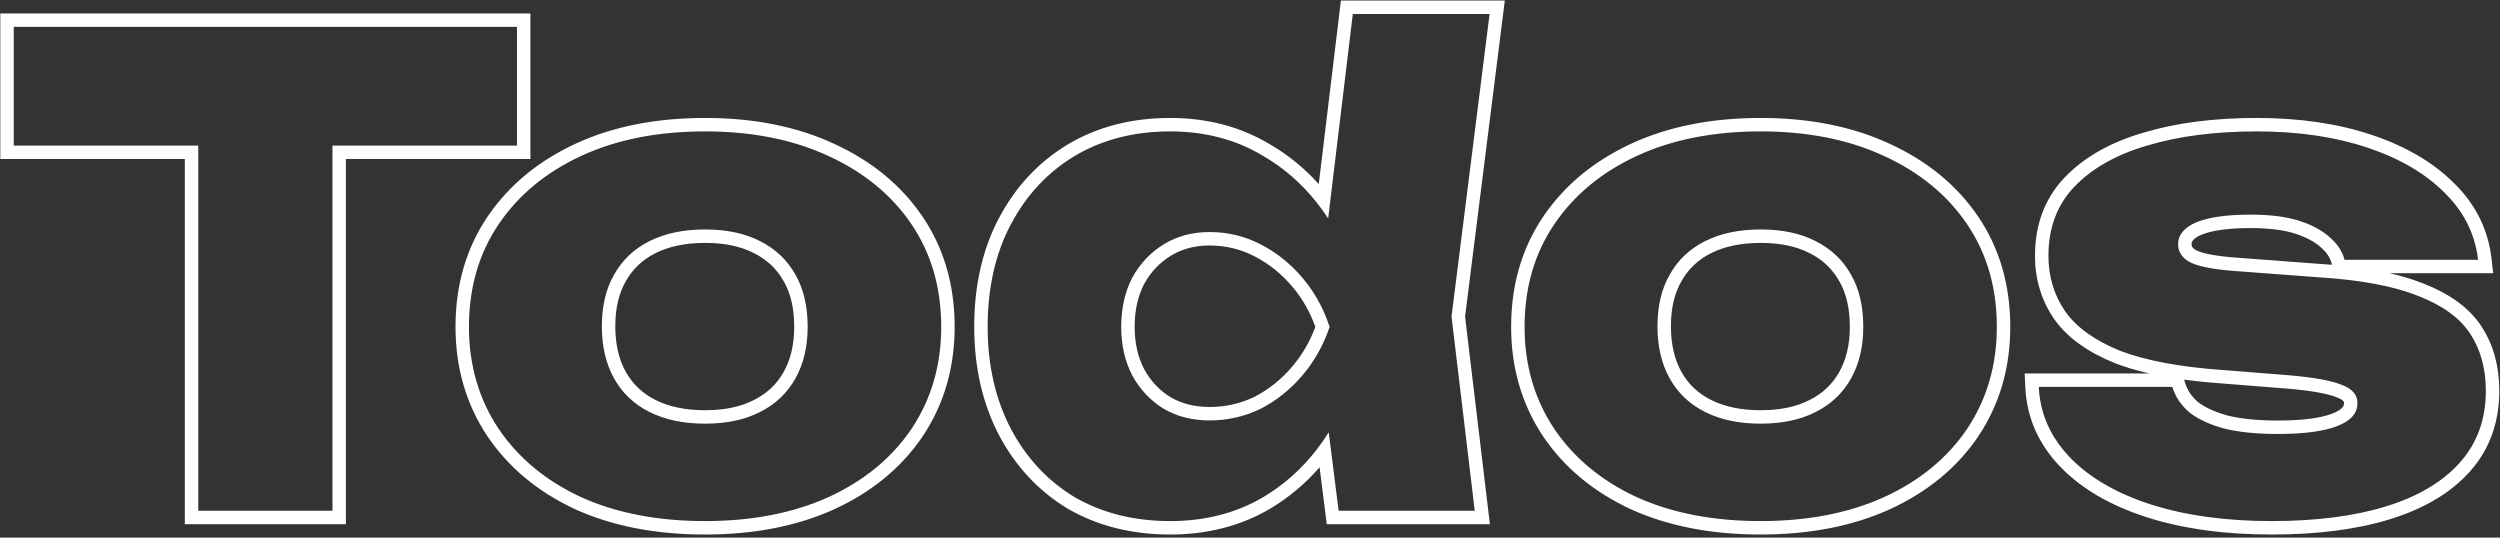 <svg width="372" height="80" viewBox="0 0 372 80" fill="none" xmlns="http://www.w3.org/2000/svg">
<rect x="0" y="0" width="372" height="80" fill="#333333" stroke="none"/>
<path fill-rule="evenodd" clip-rule="evenodd" d="M49.469 21.664V76H29.501V21.664H2.045V4H76.925V21.664H49.469ZM27.501 23.664H0.045V2H78.925V23.664H51.469V78H27.501V23.664ZM85.652 75.803L85.643 75.799C80.099 73.23 75.707 69.612 72.539 64.929L72.531 64.917C69.352 60.148 67.78 54.7 67.78 48.64C67.78 42.462 69.347 36.974 72.539 32.255C75.707 27.572 80.099 23.954 85.643 21.385C91.205 18.808 97.647 17.552 104.916 17.552C112.122 17.552 118.53 18.808 124.089 21.384C129.694 23.951 134.121 27.568 137.292 32.255C140.484 36.974 142.052 42.462 142.052 48.64C142.052 54.7 140.479 60.148 137.3 64.917L137.292 64.929C134.12 69.618 129.691 73.235 124.084 75.802L124.074 75.807C118.519 78.314 112.116 79.536 104.916 79.536C97.654 79.536 91.219 78.315 85.661 75.807L85.652 75.803ZM123.252 23.2C118.004 20.768 111.892 19.552 104.916 19.552C97.876 19.552 91.732 20.768 86.484 23.2C81.236 25.632 77.14 29.024 74.196 33.376C71.252 37.728 69.78 42.816 69.78 48.64C69.78 54.336 71.252 59.392 74.196 63.808C77.14 68.16 81.236 71.552 86.484 73.984C91.732 76.352 97.876 77.536 104.916 77.536C111.892 77.536 118.004 76.352 123.252 73.984C128.564 71.552 132.692 68.16 135.636 63.808C138.58 59.392 140.052 54.336 140.052 48.64C140.052 42.816 138.58 37.728 135.636 33.376C132.692 29.024 128.564 25.632 123.252 23.2ZM112.171 59.528L112.181 59.523C114.139 58.544 115.596 57.158 116.61 55.344C117.631 53.516 118.18 51.304 118.18 48.64C118.18 45.828 117.624 43.601 116.622 41.862L116.616 41.851L116.61 41.84C115.596 40.026 114.139 38.64 112.181 37.661L112.171 37.656L112.161 37.651C110.27 36.678 107.881 36.144 104.916 36.144C101.953 36.144 99.521 36.677 97.554 37.661C95.596 38.64 94.139 40.026 93.126 41.84L93.119 41.851L93.113 41.862C92.108 43.607 91.556 45.805 91.556 48.544C91.556 51.281 92.107 53.523 93.126 55.344C94.139 57.158 95.596 58.544 97.554 59.523C99.521 60.507 101.953 61.04 104.916 61.04C107.881 61.04 110.27 60.506 112.161 59.533L112.171 59.528ZM197.423 78L196.354 69.528C194.218 71.989 191.759 74.051 188.976 75.704L188.968 75.709C184.596 78.276 179.631 79.536 174.131 79.536C168.452 79.536 163.362 78.282 158.922 75.716L158.906 75.706L158.89 75.697C154.533 73.068 151.117 69.401 148.651 64.744L148.646 64.733C146.173 59.993 144.963 54.612 144.963 48.64C144.963 42.549 146.169 37.129 148.651 32.44C151.117 27.783 154.533 24.116 158.89 21.487L158.902 21.48C163.345 18.842 168.443 17.552 174.131 17.552C179.634 17.552 184.601 18.846 188.972 21.478C191.689 23.051 194.108 25.026 196.232 27.392L199.526 0.08H223.918L218.002 47.11L221.696 78H197.423ZM215.987 47.104L221.651 2.08H201.299L197.631 32.494C197.083 31.659 196.508 30.861 195.905 30.103C193.642 27.257 190.992 24.956 187.955 23.2C183.923 20.768 179.315 19.552 174.131 19.552C168.755 19.552 164.019 20.768 159.923 23.2C155.891 25.632 152.723 29.024 150.419 33.376C148.115 37.728 146.963 42.816 146.963 48.64C146.963 54.336 148.115 59.392 150.419 63.808C152.723 68.16 155.891 71.552 159.923 73.984C164.019 76.352 168.755 77.536 174.131 77.536C179.315 77.536 183.923 76.352 187.955 73.984C191.063 72.138 193.748 69.74 196.009 66.788C196.607 66.007 197.176 65.187 197.714 64.329L199.187 76H219.443L215.987 47.104ZM194.786 54.603C194.795 54.59 194.804 54.578 194.813 54.565C196.093 52.803 197.093 50.86 197.811 48.736C197.822 48.704 197.832 48.672 197.843 48.64C197.833 48.609 197.823 48.579 197.813 48.548C197.465 47.495 197.052 46.489 196.572 45.53C195.816 44.018 194.895 42.622 193.811 41.344C192.019 39.232 189.939 37.568 187.571 36.352C185.203 35.136 182.675 34.528 179.987 34.528C177.427 34.528 175.155 35.136 173.171 36.352C171.187 37.568 169.619 39.232 168.467 41.344C167.379 43.456 166.835 45.888 166.835 48.64C166.835 51.328 167.379 53.728 168.467 55.84C169.619 57.952 171.187 59.616 173.171 60.832C175.155 61.984 177.427 62.56 179.987 62.56C182.675 62.56 185.203 61.984 187.571 60.832C189.939 59.616 192.019 57.952 193.811 55.84C194.152 55.438 194.477 55.026 194.786 54.603ZM186.676 59.043C188.793 57.953 190.662 56.46 192.286 54.546C193.77 52.797 194.916 50.83 195.726 48.632C194.914 46.376 193.766 44.383 192.286 42.638C190.657 40.718 188.782 39.222 186.657 38.131C184.575 37.062 182.36 36.528 179.987 36.528C177.758 36.528 175.855 37.053 174.216 38.057C172.547 39.08 171.223 40.475 170.234 42.281C169.32 44.063 168.835 46.166 168.835 48.64C168.835 51.042 169.317 53.114 170.234 54.903C171.219 56.701 172.536 58.092 174.196 59.114C175.836 60.062 177.747 60.56 179.987 60.56C182.371 60.56 184.592 60.053 186.676 59.043ZM242.728 75.803L242.719 75.799C237.175 73.23 232.783 69.612 229.615 64.929L229.608 64.917C226.429 60.148 224.856 54.7 224.856 48.64C224.856 42.462 226.424 36.974 229.615 32.255C232.783 27.572 237.175 23.954 242.719 21.385C248.281 18.808 254.723 17.552 261.992 17.552C269.198 17.552 275.605 18.808 281.164 21.383C286.77 23.95 291.197 27.567 294.368 32.255C297.56 36.974 299.128 42.462 299.128 48.64C299.128 54.7 297.555 60.148 294.376 64.917L294.369 64.929C291.197 69.618 286.768 73.235 281.16 75.802L281.151 75.807C275.595 78.314 269.193 79.536 261.992 79.536C254.73 79.536 248.295 78.315 242.737 75.807L242.728 75.803ZM280.328 23.2C275.08 20.768 268.968 19.552 261.992 19.552C254.952 19.552 248.808 20.768 243.56 23.2C238.312 25.632 234.216 29.024 231.272 33.376C228.328 37.728 226.856 42.816 226.856 48.64C226.856 54.336 228.328 59.392 231.272 63.808C234.216 68.16 238.312 71.552 243.56 73.984C248.808 76.352 254.952 77.536 261.992 77.536C268.968 77.536 275.08 76.352 280.328 73.984C285.64 71.552 289.768 68.16 292.712 63.808C295.656 59.392 297.128 54.336 297.128 48.64C297.128 42.816 295.656 37.728 292.712 33.376C289.768 29.024 285.64 25.632 280.328 23.2ZM269.247 59.528L269.258 59.523C271.215 58.544 272.673 57.158 273.686 55.344C274.708 53.516 275.256 51.304 275.256 48.64C275.256 45.828 274.7 43.601 273.699 41.862L273.692 41.851L273.686 41.84C272.673 40.026 271.215 38.64 269.258 37.661L269.247 37.656L269.237 37.651C267.346 36.678 264.958 36.144 261.992 36.144C259.029 36.144 256.598 36.677 254.63 37.661C252.673 38.64 251.215 40.026 250.202 41.84L250.196 41.851L250.189 41.862C249.185 43.607 248.632 45.805 248.632 48.544C248.632 51.281 249.184 53.523 250.202 55.344C251.215 57.158 252.673 58.544 254.63 59.523C256.598 60.507 259.029 61.04 261.992 61.04C264.958 61.04 267.346 60.506 269.237 59.533L269.247 59.528ZM319.364 76.944L319.357 76.942C314.012 75.205 309.696 72.721 306.531 69.415C303.335 66.077 301.586 62.139 301.37 57.665L301.268 55.568H319.831C317.964 55.144 316.268 54.642 314.747 54.059L314.728 54.052L314.71 54.045C310.717 52.42 307.624 50.272 305.667 47.486L305.66 47.476L305.653 47.465C303.751 44.686 302.807 41.537 302.807 38.08C302.807 33.474 304.241 29.535 307.199 26.429L307.2 26.428C310.121 23.364 314.072 21.164 318.927 19.746C323.827 18.271 329.466 17.552 335.815 17.552C342.13 17.552 347.821 18.374 352.864 20.055C357.884 21.728 362.012 24.107 365.157 27.249C368.345 30.369 370.227 34.112 370.73 38.424L370.99 40.656H355.591C357.422 41.075 359.077 41.579 360.55 42.172C364.436 43.674 367.433 45.776 369.269 48.608C371.047 51.348 371.895 54.556 371.895 58.144C371.895 62.807 370.468 66.846 367.55 70.129C364.688 73.349 360.69 75.688 355.705 77.238C350.724 78.786 344.816 79.536 338.023 79.536C331.019 79.536 324.789 78.686 319.364 76.944ZM359.815 44.032C356.167 42.56 351.175 41.632 344.839 41.248L332.071 40.288C328.999 40.032 326.887 39.584 325.735 38.944C324.647 38.304 324.103 37.44 324.103 36.352C324.103 34.944 324.999 33.856 326.791 33.088C328.647 32.32 331.335 31.936 334.855 31.936C337.863 31.936 340.327 32.256 342.247 32.896C344.167 33.536 345.671 34.368 346.759 35.392C347.847 36.352 348.551 37.44 348.871 38.656H368.743C368.663 37.973 368.545 37.306 368.389 36.656C367.665 33.649 366.119 30.987 363.751 28.672C360.871 25.792 357.031 23.552 352.231 21.952C347.431 20.352 341.959 19.552 335.815 19.552C329.607 19.552 324.167 20.256 319.495 21.664C314.887 23.008 311.271 25.056 308.647 27.808C306.087 30.496 304.807 33.92 304.807 38.08C304.807 41.152 305.639 43.904 307.303 46.336C308.967 48.704 311.687 50.656 315.463 52.192C319.303 53.664 324.455 54.624 330.919 55.072L340.615 55.84C344.327 56.16 346.951 56.64 348.487 57.28C350.023 57.856 350.791 58.752 350.791 59.968C350.791 61.504 349.767 62.656 347.719 63.424C345.735 64.192 342.791 64.576 338.887 64.576C335.879 64.576 333.287 64.32 331.111 63.808C328.935 63.232 327.175 62.432 325.831 61.408C324.551 60.32 323.687 59.04 323.239 57.568H303.367C303.4 58.249 303.473 58.916 303.585 59.568C304.126 62.719 305.589 65.54 307.975 68.032C310.855 71.04 314.855 73.376 319.975 75.04C325.159 76.704 331.175 77.536 338.023 77.536C344.679 77.536 350.375 76.8 355.111 75.328C359.847 73.856 363.495 71.68 366.055 68.8C368.615 65.92 369.895 62.368 369.895 58.144C369.895 54.88 369.127 52.064 367.591 49.696C366.055 47.328 363.463 45.44 359.815 44.032ZM327.086 59.849C328.156 60.654 329.634 61.345 331.596 61.867C333.576 62.33 335.997 62.576 338.887 62.576C342.715 62.576 345.362 62.192 346.997 61.559L347.007 61.555L347.017 61.551C347.856 61.237 348.304 60.908 348.528 60.655C348.716 60.444 348.791 60.244 348.791 59.968C348.791 59.822 348.76 59.759 348.697 59.686C348.601 59.574 348.354 59.366 347.785 59.153L347.751 59.14L347.718 59.126C346.493 58.616 344.143 58.152 340.45 57.833C340.448 57.833 340.446 57.833 340.443 57.833L330.781 57.067C330.778 57.067 330.774 57.067 330.771 57.066C328.732 56.925 326.808 56.733 325.001 56.487L325.152 56.986C325.474 58.043 326.094 58.995 327.086 59.849ZM327.568 34.931C326.187 35.526 326.103 36.056 326.103 36.352C326.103 36.603 326.154 36.864 326.727 37.207C327.478 37.614 329.193 38.041 332.229 38.294C332.232 38.294 332.235 38.295 332.237 38.295L344.96 39.252C344.965 39.252 344.97 39.252 344.975 39.252C345.663 39.294 346.337 39.343 346.998 39.397L346.937 39.165C346.733 38.389 346.274 37.631 345.436 36.892L345.412 36.87L345.388 36.848C344.573 36.081 343.352 35.372 341.615 34.793C339.972 34.246 337.742 33.936 334.855 33.936C331.439 33.936 329.064 34.315 327.568 34.931ZM113.076 61.312C110.836 62.464 108.116 63.04 104.916 63.04C101.716 63.04 98.964 62.464 96.66 61.312C94.356 60.16 92.596 58.496 91.38 56.32C90.164 54.144 89.556 51.552 89.556 48.544C89.556 45.536 90.164 42.976 91.38 40.864C92.596 38.688 94.356 37.024 96.66 35.872C98.964 34.72 101.716 34.144 104.916 34.144C108.116 34.144 110.836 34.72 113.076 35.872C115.38 37.024 117.14 38.688 118.356 40.864C119.572 42.976 120.18 45.568 120.18 48.64C120.18 51.584 119.572 54.144 118.356 56.32C117.14 58.496 115.38 60.16 113.076 61.312ZM270.152 61.312C267.912 62.464 265.192 63.04 261.992 63.04C258.792 63.04 256.04 62.464 253.736 61.312C251.432 60.16 249.672 58.496 248.456 56.32C247.24 54.144 246.632 51.552 246.632 48.544C246.632 45.536 247.24 42.976 248.456 40.864C249.672 38.688 251.432 37.024 253.736 35.872C256.04 34.72 258.792 34.144 261.992 34.144C265.192 34.144 267.912 34.72 270.152 35.872C272.456 37.024 274.216 38.688 275.432 40.864C276.648 42.976 277.256 45.568 277.256 48.64C277.256 51.584 276.648 54.144 275.432 56.32C274.216 58.496 272.456 60.16 270.152 61.312Z" fill="white"/>
</svg>
